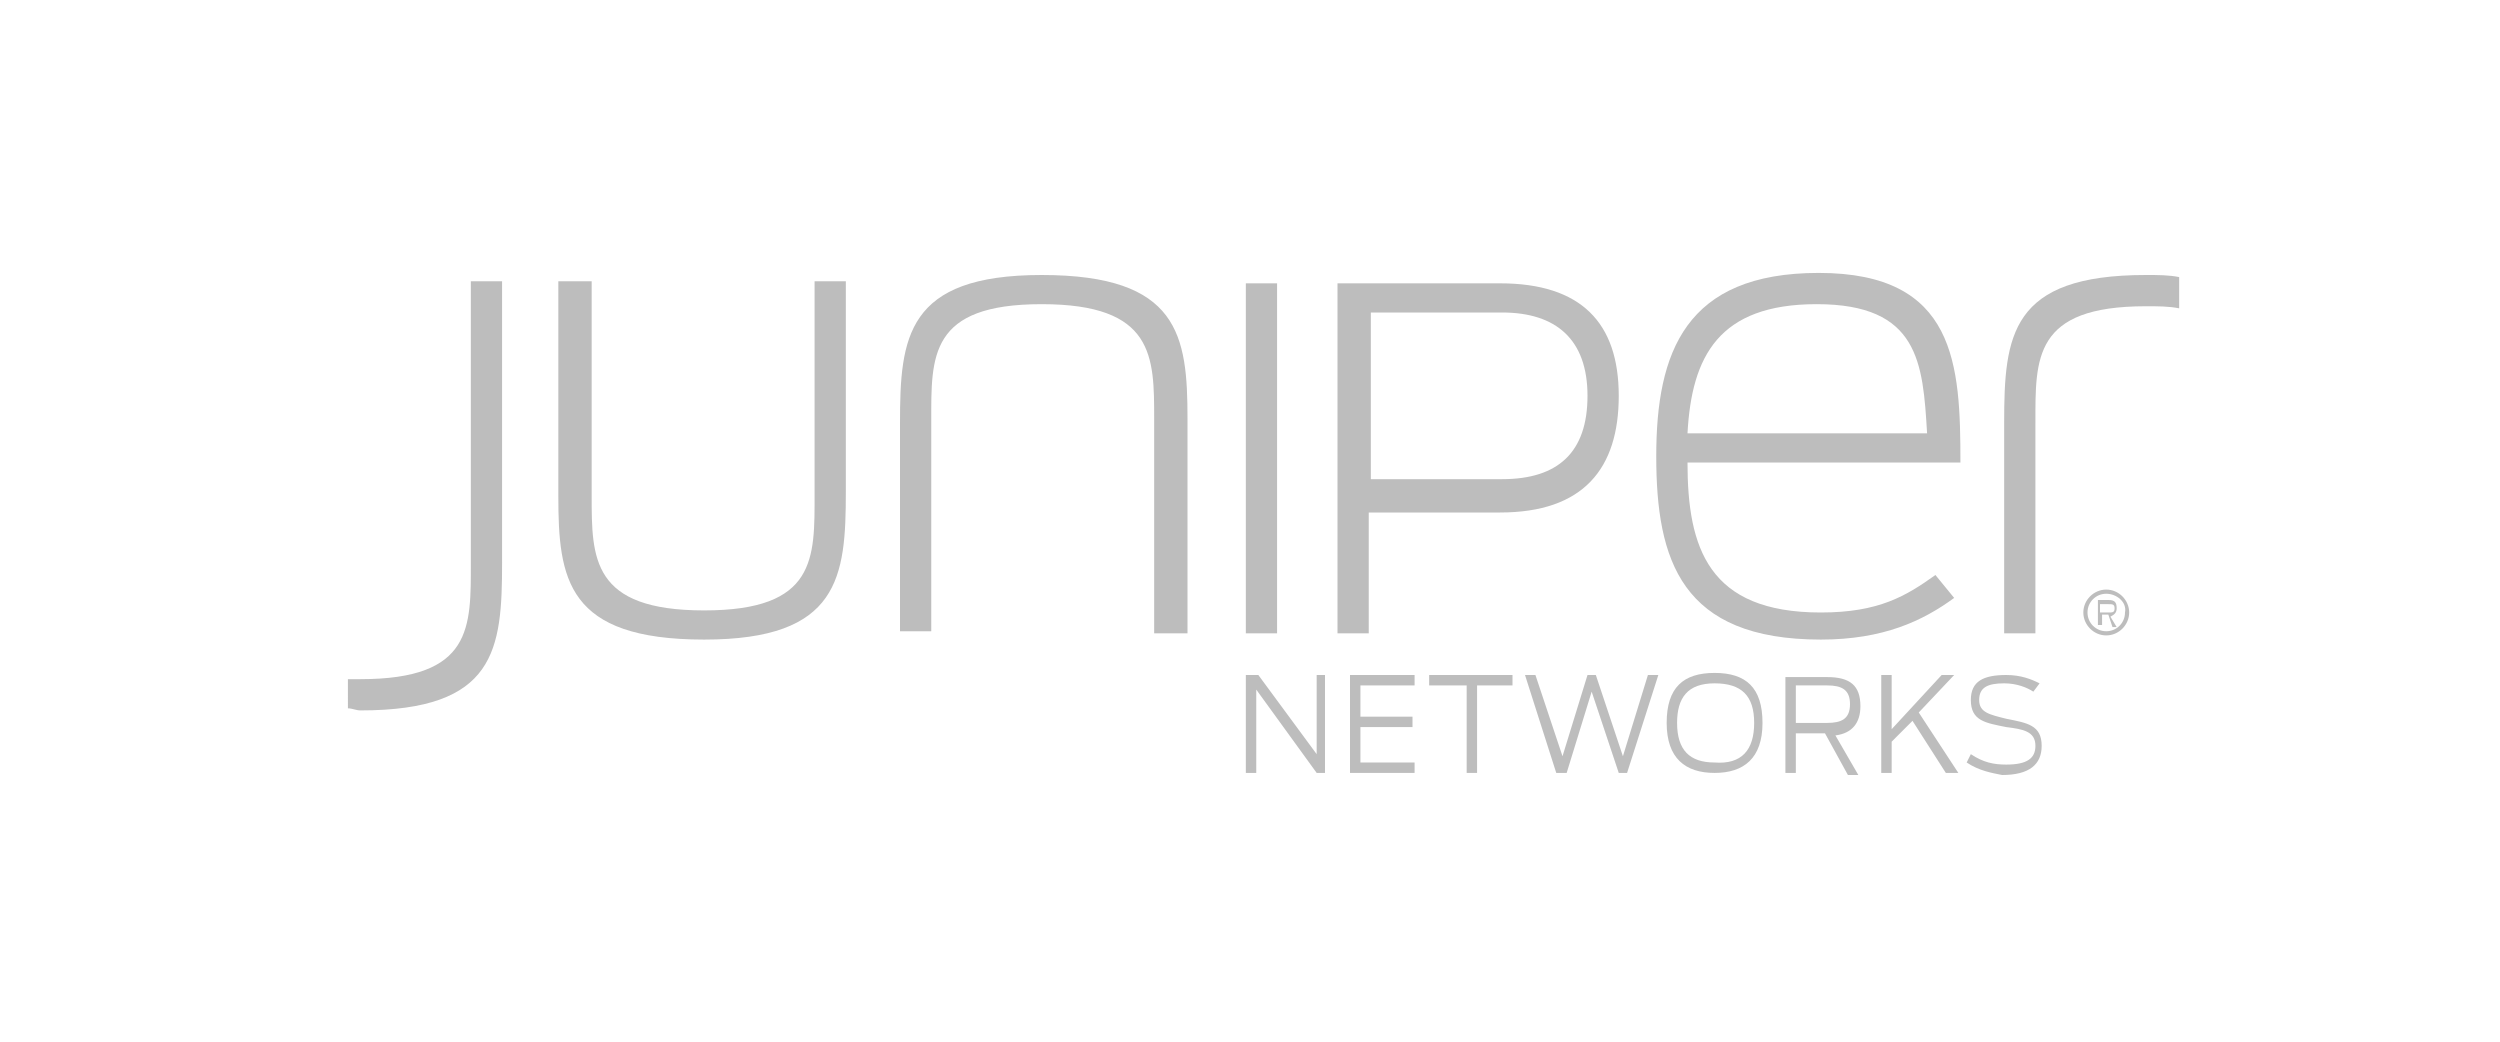 <?xml version="1.0" encoding="utf-8"?>
<!-- Generator: Adobe Illustrator 19.0.1, SVG Export Plug-In . SVG Version: 6.00 Build 0)  -->
<!DOCTYPE svg PUBLIC "-//W3C//DTD SVG 1.1//EN" "http://www.w3.org/Graphics/SVG/1.1/DTD/svg11.dtd">
<svg version="1.1" id="Layer_1" xmlns="http://www.w3.org/2000/svg" xmlns:xlink="http://www.w3.org/1999/xlink" x="0px" y="0px"
	 viewBox="0 0 120 50" enable-background="new 0 0 120 50" xml:space="preserve">
<polygon fill="#BDBDBD" points="59.8,32.4 60.4,32.4 63.2,36.2 63.2,32.4 63.6,32.4 63.6,37.1 63.2,37.1 60.3,33.1 60.3,37.1 
	59.8,37.1 "/>
<polygon fill="#BDBDBD" points="64.8,32.4 67.9,32.4 67.9,32.9 65.3,32.9 65.3,34.4 67.8,34.4 67.8,34.9 65.3,34.9 65.3,36.6 
	67.9,36.6 67.9,37.1 64.8,37.1 "/>
<polygon fill="#BDBDBD" points="70.4,32.9 68.6,32.9 68.6,32.4 72.6,32.4 72.6,32.9 70.9,32.9 70.9,37.1 70.4,37.1 "/>
<polygon fill="#BDBDBD" points="73.2,32.4 73.7,32.4 75,36.3 76.2,32.4 76.6,32.4 77.9,36.3 79.1,32.4 79.6,32.4 78.1,37.1 
	77.7,37.1 76.4,33.2 75.2,37.1 74.7,37.1 "/>
<path fill="#BDBDBD" d="M80,34.7c0-1.7,0.8-2.4,2.3-2.4c1.5,0,2.3,0.7,2.3,2.4c0,1.7-0.9,2.4-2.3,2.4C80.9,37.1,80,36.4,80,34.7
	 M84.2,34.7c0-1.3-0.6-1.9-1.9-1.9c-1.3,0-1.8,0.7-1.8,1.9c0,1.3,0.6,1.9,1.8,1.9C83.6,36.7,84.2,36,84.2,34.7"/>
<path fill="#BDBDBD" d="M87.6,35.2h-1.4v1.9h-0.5v-4.6h2c1.1,0,1.6,0.4,1.6,1.4c0,0.8-0.4,1.3-1.2,1.4l1.1,1.9h-0.5L87.6,35.2z
	 M87.7,34.7c0.7,0,1.1-0.2,1.1-0.9c0-0.7-0.4-0.9-1.1-0.9h-1.5v1.8H87.7z"/>
<polygon fill="#BDBDBD" points="91.8,34.6 90.8,35.6 90.8,37.1 90.3,37.1 90.3,32.4 90.8,32.4 90.8,35 93.2,32.4 93.8,32.4 
	92.1,34.2 94,37.1 93.4,37.1 "/>
<path fill="#BDBDBD" d="M94.4,36.6l0.2-0.4c0.6,0.4,1.1,0.5,1.7,0.5c1,0,1.4-0.3,1.4-0.9c0-0.7-0.6-0.8-1.4-0.9
	c-1-0.2-1.7-0.3-1.7-1.3c0-0.9,0.6-1.2,1.7-1.2c0.7,0,1.2,0.2,1.6,0.4l-0.3,0.4c-0.3-0.2-0.8-0.4-1.4-0.4c-0.8,0-1.2,0.2-1.2,0.8
	c0,0.6,0.5,0.7,1.3,0.9c1,0.2,1.7,0.3,1.7,1.3c0,0.9-0.6,1.4-1.9,1.4C95.6,37.1,95,37,94.4,36.6"/>
<path fill="#BDBDBD" d="M103,13.2c-6.5,0-6.8,2.9-6.8,7.1v10.1h1.5V20.3c0-3.1-0.1-5.6,5.3-5.6c0.6,0,1.1,0,1.6,0.1v-1.5
	C104.1,13.2,103.6,13.2,103,13.2"/>
<path fill="#BDBDBD" d="M26.8,23.8V13.5h1.6v10.3c0,3,0,5.5,5.4,5.5c5.4,0,5.3-2.5,5.3-5.6V13.5h1.5v10.1c0,4.1-0.3,7.1-6.8,7.1
	C27.2,30.7,26.8,27.8,26.8,23.8"/>
<path fill="#BDBDBD" d="M57,20.1v10.3h-1.6V20.1c0-3,0-5.5-5.4-5.5c-5.4,0-5.3,2.5-5.3,5.6v10.1h-1.5V20.3c0-4.1,0.3-7.1,6.8-7.1
	C56.6,13.2,57,16.1,57,20.1"/>
<rect x="59.8" y="13.6" fill="#BDBDBD" width="1.5" height="16.8"/>
<path fill="#BDBDBD" d="M64.2,13.6H72c3.9,0,5.7,1.9,5.7,5.4c0,3.5-1.7,5.6-5.7,5.6h-6.3v5.8h-1.5V13.6z M72.1,23
	c2.7,0,4.1-1.3,4.1-4c0-2.7-1.5-4-4.1-4h-6.3v8H72.1z"/>
<path fill="#BDBDBD" d="M79.5,21.9c0-5,1.4-8.8,7.8-8.8c6.6,0,6.8,4.4,6.8,9.1H81c0,4.1,1,7.2,6.4,7.2c2.8,0,4.1-0.8,5.5-1.8
	l0.9,1.1c-1.5,1.1-3.4,2-6.4,2C80.7,30.7,79.5,26.9,79.5,21.9 M81,20.8h11.5c-0.2-3.4-0.4-6.2-5.3-6.2C82.5,14.6,81.2,17.1,81,20.8"
	/>
<path fill="#BDBDBD" d="M17.3,34.1c6.5,0,6.8-2.9,6.8-7.1V13.5h-1.5V27c0,3.1,0.1,5.6-5.3,5.6c-0.2,0-0.4,0-0.6,0V34
	C16.9,34,17.1,34.1,17.3,34.1"/>
<path fill="#BDBDBD" d="M101.1,30.5c-0.6,0-1.1-0.5-1.1-1.1c0-0.6,0.5-1.1,1.1-1.1c0.6,0,1.1,0.5,1.1,1.1
	C102.2,30,101.7,30.5,101.1,30.5 M101.1,28.5c-0.5,0-0.9,0.4-0.9,0.9c0,0.5,0.4,0.9,0.9,0.9c0.5,0,0.9-0.4,0.9-0.9
	C102.1,28.9,101.6,28.5,101.1,28.5"/>
<path fill="#BDBDBD" d="M101.2,29.5h-0.3V30h-0.2v-1.2h0.5c0.3,0,0.4,0.1,0.4,0.4c0,0.2-0.1,0.3-0.3,0.4l0.3,0.5h-0.2L101.2,29.5z
	 M101.2,29.4c0.2,0,0.3,0,0.3-0.2c0-0.2-0.1-0.2-0.3-0.2h-0.4v0.4H101.2z"/>
</svg>
